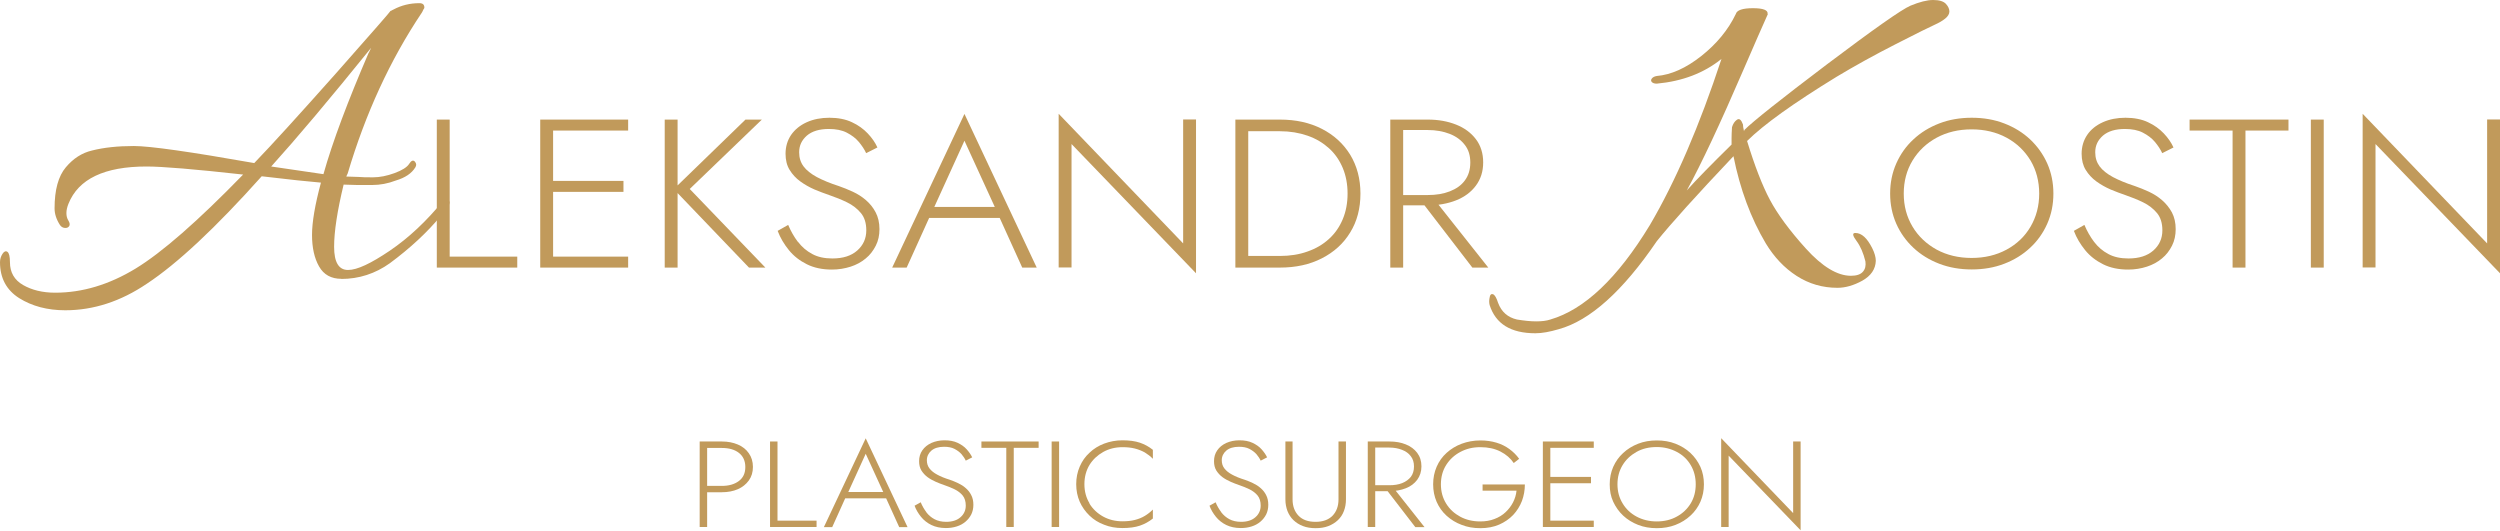 <?xml version="1.0" encoding="UTF-8"?> <svg xmlns="http://www.w3.org/2000/svg" width="518" height="110" viewBox="0 0 518 110" fill="none"> <path d="M70.744 57.772C68.622 57.772 67.076 56.923 66.106 55.198C65.136 53.501 64.651 51.31 64.651 48.682C64.651 46.053 65.258 42.439 66.5 37.839C64.106 37.648 60.014 37.209 54.225 36.525C44.677 47.203 36.736 54.623 30.431 58.785C25.006 62.454 19.368 64.288 13.518 64.288C9.82 64.288 6.638 63.44 3.971 61.77C1.334 60.099 0 57.608 0 54.322C0 53.692 0.182 53.117 0.515 52.597C0.849 52.077 1.212 51.94 1.546 52.186C1.879 52.433 2.061 53.145 2.061 54.322C2.061 56.43 2.97 58.018 4.789 59.059C6.608 60.099 8.82 60.647 11.427 60.647C17.065 60.647 22.611 58.977 28.067 55.664C33.523 52.351 40.979 45.834 50.375 36.169C40.282 35.047 33.614 34.499 30.371 34.499C21.641 34.499 16.246 37.073 14.185 42.22C13.912 42.905 13.761 43.534 13.761 44.137C13.761 44.739 13.882 45.259 14.185 45.725C14.458 46.19 14.518 46.574 14.337 46.847C14.155 47.121 13.882 47.258 13.458 47.231C13.033 47.203 12.7 47.012 12.427 46.628C11.669 45.451 11.306 44.301 11.306 43.178C11.306 39.318 12.094 36.498 13.64 34.663C15.185 32.829 16.974 31.679 19.065 31.186C21.55 30.556 24.43 30.255 27.734 30.255C31.038 30.255 39.343 31.432 52.679 33.787C56.377 29.954 62.014 23.738 69.592 15.223C77.139 6.681 80.928 2.355 80.928 2.245H81.019C81.019 2.245 81.261 2.081 81.534 1.971C83.171 1.095 84.959 0.657 86.899 0.657C87.596 0.657 87.93 0.958 87.93 1.588C87.93 1.643 87.899 1.725 87.839 1.807C87.778 1.889 87.687 2.026 87.627 2.19C87.566 2.355 87.475 2.492 87.414 2.601C80.807 12.458 75.715 23.574 72.047 35.923L71.744 36.58L74.32 36.662C74.866 36.717 75.836 36.744 77.26 36.744C78.685 36.744 80.17 36.443 81.746 35.868C83.323 35.293 84.353 34.636 84.777 33.951C85.202 33.267 85.626 33.102 85.96 33.486C86.293 33.869 86.323 34.252 86.05 34.691C85.293 35.923 83.959 36.826 82.019 37.401C80.382 38.031 78.746 38.332 77.139 38.332H73.987L71.198 38.25C69.895 43.644 69.228 47.943 69.228 51.146C69.228 54.349 70.198 55.938 72.108 55.938C74.017 55.938 76.836 54.596 80.776 51.94C84.686 49.284 88.354 45.834 91.809 41.618C92.022 41.371 92.294 41.316 92.628 41.426C92.961 41.563 93.143 41.7 93.143 41.892C93.143 42.083 93.082 42.302 92.992 42.576C92.9 42.85 92.355 43.562 91.385 44.684C88.506 48.162 84.959 51.447 80.776 54.541C77.746 56.704 74.381 57.799 70.683 57.799L70.744 57.772ZM76.412 10.952C76.412 10.952 76.563 10.651 76.654 10.432C76.745 10.213 76.836 10.049 76.897 9.912C68.319 20.535 61.408 28.722 56.195 34.499L67.016 36.087C68.925 29.324 72.078 20.946 76.382 10.952H76.412Z" fill="#C19A5B"></path> <path d="M93.173 24.779V53.172H107.177V55.445H90.506V24.779H93.173Z" fill="#C19A5B"></path> <path d="M114.603 24.779V55.445H111.935V24.779H114.603ZM113.33 24.779H130.152V27.052H113.33V24.779ZM113.33 37.483H129.182V39.756H113.33V37.483ZM113.33 53.172H130.152V55.445H113.33V53.172Z" fill="#C19A5B"></path> <path d="M140.396 24.779V55.445H137.729V24.779H140.396ZM157.855 24.779L142.912 39.154L158.582 55.445H155.188L139.608 39.181L154.46 24.779H157.855Z" fill="#C19A5B"></path> <path d="M165.342 50.105C166.13 51.146 167.1 51.995 168.282 52.624C169.434 53.254 170.828 53.555 172.465 53.555C174.677 53.555 176.375 53.008 177.617 51.913C178.86 50.817 179.497 49.421 179.497 47.724C179.497 46.245 179.133 45.04 178.375 44.137C177.617 43.233 176.678 42.494 175.496 41.919C174.314 41.344 173.071 40.851 171.798 40.413C170.828 40.084 169.828 39.701 168.767 39.263C167.706 38.798 166.736 38.25 165.827 37.593C164.917 36.936 164.19 36.142 163.614 35.211C163.038 34.28 162.765 33.157 162.765 31.843C162.765 30.392 163.159 29.078 163.917 27.955C164.705 26.832 165.766 25.956 167.16 25.327C168.555 24.697 170.131 24.396 171.858 24.396C173.586 24.396 175.223 24.697 176.526 25.327C177.83 25.929 178.921 26.723 179.8 27.654C180.679 28.585 181.346 29.543 181.8 30.556L179.466 31.733C179.103 30.939 178.587 30.173 177.951 29.406C177.314 28.64 176.466 28.01 175.465 27.49C174.465 26.969 173.222 26.723 171.737 26.723C169.767 26.723 168.252 27.188 167.191 28.092C166.13 29.023 165.584 30.145 165.584 31.542C165.584 32.692 165.887 33.65 166.494 34.471C167.1 35.293 168.039 36.032 169.252 36.689C170.494 37.346 172.01 37.976 173.798 38.551C174.738 38.88 175.708 39.263 176.708 39.728C177.708 40.194 178.618 40.769 179.436 41.481C180.254 42.193 180.921 43.014 181.436 44C181.952 44.986 182.225 46.135 182.225 47.477C182.225 48.736 181.982 49.886 181.467 50.9C180.951 51.913 180.285 52.816 179.375 53.555C178.496 54.295 177.436 54.87 176.253 55.253C175.041 55.636 173.768 55.855 172.374 55.855C170.404 55.855 168.676 55.499 167.191 54.76C165.705 54.021 164.463 53.063 163.463 51.831C162.462 50.598 161.674 49.284 161.129 47.833L163.311 46.601C163.857 47.888 164.523 49.065 165.311 50.105H165.342Z" fill="#C19A5B"></path> <path d="M193.257 43.671L192.954 44.191L187.862 55.445H184.861L199.835 23.602L214.808 55.445H211.807L206.776 44.356L206.533 43.781L199.835 29.16L193.227 43.671H193.257ZM192.106 42.877H207.776L208.655 45.15H191.257L192.136 42.877H192.106Z" fill="#C19A5B"></path> <path d="M247.815 24.779V56.622L222.022 29.844V55.417H219.354V23.574L245.148 50.434V24.752H247.815V24.779Z" fill="#C19A5B"></path> <path d="M258.636 24.779V55.445H255.969V24.779H258.636ZM257.424 55.445V53.035H265.183C267.275 53.035 269.215 52.734 270.942 52.104C272.67 51.502 274.155 50.626 275.367 49.503C276.61 48.381 277.55 47.012 278.217 45.424C278.883 43.836 279.217 42.056 279.217 40.112C279.217 38.168 278.883 36.388 278.217 34.8C277.55 33.212 276.61 31.843 275.367 30.721C274.125 29.598 272.67 28.722 270.942 28.119C269.215 27.517 267.305 27.189 265.183 27.189H257.424V24.779H265.183C268.487 24.779 271.367 25.409 273.882 26.696C276.398 27.983 278.338 29.762 279.762 32.062C281.157 34.362 281.884 37.045 281.884 40.112C281.884 43.178 281.187 45.862 279.762 48.162C278.368 50.462 276.398 52.241 273.882 53.528C271.367 54.815 268.487 55.445 265.183 55.445H257.424Z" fill="#C19A5B"></path> <path d="M290.735 24.779V55.445H288.068V24.779H290.735ZM289.462 24.779H295.827C298.04 24.779 299.979 25.135 301.707 25.82C303.435 26.504 304.799 27.517 305.799 28.831C306.799 30.145 307.314 31.761 307.314 33.65C307.314 35.539 306.799 37.127 305.799 38.469C304.799 39.811 303.435 40.824 301.707 41.508C299.979 42.193 298.009 42.549 295.827 42.549H289.462V40.413H295.827C297.555 40.413 299.07 40.167 300.404 39.646C301.737 39.126 302.798 38.387 303.526 37.374C304.283 36.361 304.647 35.129 304.647 33.678C304.647 32.226 304.283 30.994 303.495 30.009C302.738 29.023 301.707 28.256 300.373 27.736C299.04 27.216 297.524 26.942 295.827 26.942H289.462V24.806V24.779ZM296.797 40.824L308.375 55.445H305.071L293.826 40.824H296.797Z" fill="#C19A5B"></path> <path d="M366.328 2.848C365.146 5.449 363.479 9.309 361.266 14.402C356.447 25.573 352.537 33.924 349.506 39.455C351.506 37.209 354.598 34.061 358.781 29.954V28.612C358.781 28.037 358.811 27.271 358.872 26.34C359.084 25.655 359.417 25.135 359.902 24.806C360.387 24.478 360.781 24.806 361.145 25.792C361.145 26.093 361.206 26.559 361.357 27.188L361.448 26.915C363.176 25.19 368.874 20.645 378.543 13.334C388.242 6.024 394.001 1.971 395.85 1.177C397.699 0.411 399.275 0 400.548 0C401.821 0 402.7 0.274 403.185 0.794C403.67 1.314 403.913 1.862 403.913 2.382C403.913 2.902 403.61 3.395 403.034 3.861C402.458 4.326 401.73 4.737 400.882 5.12C400.033 5.503 397.335 6.818 392.849 9.118C388.333 11.418 384.241 13.69 380.544 15.908C371.602 21.384 365.419 25.819 361.994 29.215C363.57 34.362 365.146 38.442 366.722 41.399C368.298 44.356 370.784 47.751 374.178 51.502C377.573 55.253 380.695 57.142 383.514 57.142C384.666 57.142 385.514 56.868 385.999 56.294C386.484 55.746 386.636 55.034 386.515 54.158C386.09 52.433 385.484 51.009 384.666 49.914C383.847 48.819 383.756 48.271 384.423 48.271C385.09 48.271 385.696 48.545 386.272 49.065C386.848 49.585 387.394 50.379 387.909 51.392C388.424 52.406 388.667 53.309 388.667 54.048C388.606 55.773 387.666 57.142 385.878 58.155C384.09 59.141 382.362 59.634 380.725 59.634C377.634 59.634 374.815 58.812 372.269 57.17C369.723 55.527 367.601 53.282 365.873 50.434C362.782 45.232 360.539 39.208 359.175 32.363C351.476 40.495 346.202 46.355 343.292 49.969C336.23 60.346 329.441 66.424 322.985 68.204C321.136 68.751 319.529 69.053 318.135 69.053C313.043 69.053 309.891 67.109 308.648 63.193C308.587 62.947 308.557 62.673 308.557 62.399C308.557 62.125 308.618 61.77 308.709 61.386C308.799 61.003 309.042 60.839 309.375 60.975C309.709 61.112 310.073 61.687 310.406 62.755C311.103 64.617 312.406 65.767 314.316 66.205C315.831 66.451 317.135 66.588 318.287 66.588C319.438 66.588 320.408 66.479 321.227 66.205C328.289 64.152 335.169 57.635 341.838 46.656C347.202 37.538 352.143 26.038 356.689 12.211C353.052 15.141 348.597 16.839 343.292 17.332C342.807 17.332 342.474 17.222 342.262 17.003C342.05 16.784 342.05 16.538 342.262 16.264C342.474 15.99 342.807 15.826 343.292 15.744C346.232 15.497 349.324 14.128 352.507 11.609C355.689 9.09 358.084 6.188 359.66 2.902C359.872 2.108 361.054 1.698 363.206 1.698C365.358 1.698 366.389 2.108 366.237 2.902L366.328 2.848Z" fill="#C19A5B"></path> <path d="M392.91 33.869C393.759 31.953 394.941 30.282 396.457 28.886C397.972 27.462 399.76 26.367 401.821 25.573C403.882 24.779 406.125 24.396 408.55 24.396C410.975 24.396 413.218 24.779 415.279 25.573C417.34 26.367 419.128 27.462 420.644 28.886C422.159 30.31 423.342 31.98 424.19 33.869C425.039 35.786 425.463 37.867 425.463 40.112C425.463 42.357 425.039 44.438 424.19 46.355C423.342 48.271 422.159 49.941 420.644 51.338C419.128 52.761 417.34 53.857 415.279 54.651C413.218 55.445 410.975 55.828 408.55 55.828C406.125 55.828 403.882 55.445 401.821 54.651C399.76 53.857 397.972 52.761 396.457 51.338C394.941 49.914 393.759 48.271 392.91 46.355C392.062 44.438 391.637 42.357 391.637 40.112C391.637 37.867 392.062 35.786 392.91 33.869ZM396.275 46.957C397.487 48.983 399.154 50.544 401.276 51.721C403.398 52.871 405.822 53.446 408.52 53.446C411.218 53.446 413.642 52.871 415.764 51.721C417.886 50.571 419.553 48.983 420.735 46.957C421.917 44.931 422.523 42.658 422.523 40.112C422.523 37.566 421.917 35.266 420.735 33.267C419.522 31.268 417.886 29.68 415.764 28.53C413.642 27.38 411.218 26.805 408.52 26.805C405.822 26.805 403.398 27.38 401.276 28.53C399.154 29.68 397.487 31.268 396.275 33.267C395.062 35.266 394.456 37.566 394.456 40.112C394.456 42.658 395.062 44.931 396.275 46.957Z" fill="#C19A5B"></path> <path d="M433.889 50.105C434.677 51.146 435.647 51.995 436.829 52.624C437.981 53.254 439.375 53.555 441.012 53.555C443.195 53.555 444.922 53.008 446.165 51.913C447.408 50.817 448.044 49.421 448.044 47.724C448.044 46.245 447.68 45.04 446.923 44.137C446.165 43.233 445.225 42.494 444.043 41.919C442.861 41.344 441.618 40.851 440.345 40.413C439.375 40.084 438.375 39.701 437.314 39.263C436.254 38.798 435.284 38.25 434.374 37.593C433.465 36.936 432.738 36.142 432.162 35.211C431.586 34.28 431.313 33.157 431.313 31.843C431.313 30.392 431.707 29.078 432.465 27.955C433.223 26.832 434.314 25.956 435.708 25.327C437.102 24.697 438.678 24.396 440.406 24.396C442.134 24.396 443.77 24.697 445.074 25.327C446.377 25.929 447.468 26.723 448.347 27.654C449.226 28.585 449.893 29.543 450.348 30.556L448.014 31.733C447.65 30.939 447.135 30.173 446.498 29.406C445.862 28.64 445.013 28.01 444.013 27.49C443.013 26.969 441.77 26.723 440.285 26.723C438.315 26.723 436.799 27.188 435.738 28.092C434.677 29.023 434.132 30.145 434.132 31.542C434.132 32.692 434.435 33.65 435.041 34.471C435.647 35.293 436.587 36.032 437.799 36.689C439.042 37.346 440.558 37.976 442.346 38.551C443.285 38.88 444.255 39.263 445.256 39.728C446.256 40.194 447.165 40.769 447.984 41.481C448.802 42.193 449.469 43.014 450.014 44C450.53 44.986 450.802 46.135 450.802 47.477C450.802 48.736 450.56 49.886 450.045 50.9C449.529 51.913 448.863 52.816 447.953 53.555C447.074 54.295 446.013 54.87 444.831 55.253C443.649 55.636 442.346 55.855 440.952 55.855C438.981 55.855 437.254 55.499 435.769 54.76C434.283 54.021 433.041 53.063 432.04 51.831C431.04 50.598 430.252 49.284 429.707 47.833L431.889 46.601C432.434 47.888 433.101 49.065 433.889 50.105Z" fill="#C19A5B"></path> <path d="M453.652 24.779H474.172V27.052H465.26V55.445H462.593V27.052H453.682V24.779H453.652Z" fill="#C19A5B"></path> <path d="M481.476 24.779V55.445H478.809V24.779H481.476Z" fill="#C19A5B"></path> <path d="M518 24.779V56.622L492.206 29.844V55.417H489.539V23.574L515.333 50.434V24.752H518V24.779Z" fill="#C19A5B"></path> <path d="M146.519 91.477V109.192H144.973V91.477H146.519ZM145.852 91.477H149.58C150.823 91.477 151.914 91.696 152.884 92.107C153.854 92.517 154.612 93.12 155.157 93.914C155.703 94.68 156.006 95.639 156.006 96.734C156.006 97.829 155.733 98.76 155.157 99.554C154.582 100.348 153.824 100.95 152.884 101.361C151.945 101.772 150.823 101.991 149.58 101.991H145.852V100.677H149.58C151.005 100.677 152.187 100.348 153.096 99.663C154.006 98.979 154.43 98.021 154.43 96.761C154.43 95.502 153.975 94.516 153.096 93.832C152.217 93.147 151.035 92.818 149.58 92.818H145.852V91.504V91.477Z" fill="#C19A5B"></path> <path d="M161.098 91.477V107.877H169.191V109.192H159.552V91.477H161.098Z" fill="#C19A5B"></path> <path d="M175.556 102.402L175.374 102.703L172.434 109.219H170.707L179.375 90.82L188.044 109.219H186.316L183.406 102.812L183.255 102.484L179.375 94.023L175.556 102.402ZM174.889 101.936H183.952L184.467 103.25H174.404L174.92 101.936H174.889Z" fill="#C19A5B"></path> <path d="M191.924 106.125C192.378 106.728 192.954 107.22 193.621 107.576C194.288 107.932 195.106 108.124 196.046 108.124C197.319 108.124 198.319 107.795 199.016 107.166C199.744 106.536 200.107 105.715 200.107 104.756C200.107 103.907 199.895 103.196 199.471 102.675C199.047 102.155 198.471 101.717 197.804 101.388C197.107 101.06 196.41 100.759 195.652 100.512C195.106 100.321 194.5 100.102 193.894 99.828C193.288 99.554 192.712 99.253 192.197 98.87C191.681 98.486 191.257 98.021 190.923 97.501C190.59 96.953 190.439 96.323 190.439 95.556C190.439 94.708 190.651 93.969 191.105 93.311C191.56 92.654 192.166 92.161 192.985 91.778C193.803 91.422 194.682 91.231 195.712 91.231C196.743 91.231 197.652 91.395 198.41 91.751C199.168 92.107 199.804 92.545 200.289 93.092C200.774 93.64 201.168 94.188 201.441 94.763L200.107 95.447C199.895 94.981 199.592 94.543 199.228 94.105C198.834 93.667 198.349 93.311 197.774 93.01C197.198 92.709 196.47 92.572 195.622 92.572C194.47 92.572 193.591 92.846 192.985 93.366C192.378 93.886 192.045 94.571 192.045 95.365C192.045 96.022 192.227 96.597 192.591 97.062C192.954 97.528 193.47 97.966 194.197 98.349C194.894 98.733 195.773 99.089 196.834 99.417C197.38 99.609 197.925 99.828 198.501 100.102C199.077 100.375 199.622 100.704 200.077 101.115C200.562 101.525 200.956 102.018 201.229 102.566C201.532 103.141 201.684 103.798 201.684 104.592C201.684 105.331 201.532 105.988 201.259 106.563C200.956 107.166 200.562 107.659 200.047 108.097C199.532 108.535 198.925 108.863 198.228 109.082C197.531 109.301 196.804 109.411 195.985 109.411C194.833 109.411 193.833 109.192 192.985 108.781C192.136 108.37 191.408 107.795 190.833 107.084C190.257 106.372 189.802 105.605 189.499 104.784L190.772 104.072C191.075 104.811 191.469 105.495 191.924 106.098V106.125Z" fill="#C19A5B"></path> <path d="M203.351 91.477H215.202V92.791H210.049V109.192H208.503V92.791H203.351V91.477Z" fill="#C19A5B"></path> <path d="M219.445 91.477V109.192H217.9V91.477H219.445Z" fill="#C19A5B"></path> <path d="M225.719 104.318C226.416 105.468 227.386 106.372 228.569 107.029C229.751 107.686 231.115 108.014 232.569 108.014C233.509 108.014 234.358 107.932 235.116 107.741C235.873 107.549 236.57 107.275 237.207 106.892C237.843 106.509 238.389 106.07 238.874 105.578V107.439C238.056 108.097 237.146 108.589 236.176 108.918C235.206 109.247 233.994 109.411 232.569 109.411C231.205 109.411 229.932 109.192 228.781 108.726C227.599 108.288 226.598 107.659 225.75 106.837C224.901 106.016 224.204 105.057 223.719 103.962C223.234 102.84 222.991 101.635 222.991 100.321C222.991 99.006 223.234 97.802 223.719 96.679C224.204 95.556 224.871 94.598 225.75 93.804C226.598 92.983 227.629 92.353 228.781 91.915C229.963 91.477 231.205 91.231 232.569 91.231C233.994 91.231 235.206 91.395 236.176 91.723C237.146 92.052 238.056 92.545 238.874 93.202V95.064C238.389 94.543 237.813 94.133 237.207 93.749C236.57 93.394 235.873 93.12 235.116 92.928C234.358 92.736 233.509 92.654 232.6 92.654C231.115 92.654 229.781 92.983 228.599 93.64C227.417 94.297 226.447 95.201 225.75 96.323C225.053 97.473 224.689 98.815 224.689 100.321C224.689 101.827 225.053 103.141 225.75 104.291L225.719 104.318Z" fill="#C19A5B"></path> <path d="M253.029 106.125C253.484 106.728 254.059 107.22 254.726 107.576C255.393 107.932 256.211 108.124 257.151 108.124C258.424 108.124 259.424 107.795 260.122 107.166C260.849 106.536 261.213 105.715 261.213 104.756C261.213 103.907 261 103.196 260.576 102.675C260.152 102.155 259.576 101.717 258.909 101.388C258.212 101.06 257.515 100.759 256.757 100.512C256.211 100.321 255.605 100.102 254.999 99.828C254.393 99.554 253.817 99.253 253.302 98.87C252.786 98.486 252.362 98.021 252.029 97.501C251.695 96.953 251.544 96.323 251.544 95.556C251.544 94.708 251.756 93.969 252.211 93.311C252.665 92.654 253.271 92.161 254.09 91.778C254.908 91.422 255.787 91.231 256.818 91.231C257.848 91.231 258.758 91.395 259.515 91.751C260.273 92.107 260.91 92.545 261.395 93.092C261.879 93.64 262.274 94.188 262.546 94.763L261.213 95.447C261 94.981 260.697 94.543 260.334 94.105C259.94 93.667 259.455 93.311 258.879 93.01C258.303 92.709 257.575 92.572 256.727 92.572C255.575 92.572 254.696 92.846 254.09 93.366C253.484 93.886 253.15 94.571 253.15 95.365C253.15 96.022 253.332 96.597 253.696 97.062C254.059 97.528 254.575 97.966 255.302 98.349C255.999 98.733 256.878 99.089 257.939 99.417C258.485 99.609 259.03 99.828 259.606 100.102C260.182 100.375 260.728 100.704 261.182 101.115C261.667 101.525 262.061 102.018 262.334 102.566C262.637 103.141 262.789 103.798 262.789 104.592C262.789 105.331 262.637 105.988 262.364 106.563C262.061 107.166 261.667 107.659 261.152 108.097C260.637 108.535 260.031 108.863 259.333 109.082C258.636 109.301 257.909 109.411 257.09 109.411C255.939 109.411 254.938 109.192 254.09 108.781C253.241 108.37 252.514 107.795 251.938 107.084C251.362 106.372 250.907 105.605 250.604 104.784L251.877 104.072C252.18 104.811 252.574 105.495 253.029 106.098V106.125Z" fill="#C19A5B"></path> <path d="M267.82 91.477V103.469C267.82 104.893 268.245 106.016 269.063 106.864C269.881 107.713 271.063 108.124 272.579 108.124C274.094 108.124 275.246 107.713 276.095 106.864C276.913 106.016 277.338 104.893 277.338 103.469V91.477H278.883V103.469C278.883 104.345 278.732 105.167 278.459 105.879C278.186 106.618 277.762 107.248 277.216 107.768C276.671 108.288 276.004 108.699 275.246 109C274.458 109.301 273.579 109.438 272.609 109.438C271.639 109.438 270.73 109.301 269.972 109C269.184 108.699 268.548 108.288 268.002 107.768C267.456 107.248 267.062 106.618 266.759 105.879C266.487 105.139 266.335 104.345 266.335 103.469V91.477H267.881H267.82Z" fill="#C19A5B"></path> <path d="M284.945 91.477V109.192H283.4V91.477H284.945ZM284.218 91.477H287.886C289.159 91.477 290.28 91.668 291.28 92.079C292.281 92.49 293.069 93.065 293.644 93.832C294.22 94.598 294.523 95.529 294.523 96.624C294.523 97.719 294.22 98.623 293.644 99.417C293.069 100.184 292.281 100.786 291.28 101.169C290.28 101.553 289.159 101.772 287.886 101.772H284.218V100.54H287.886C288.886 100.54 289.765 100.403 290.523 100.102C291.28 99.8 291.886 99.362 292.341 98.787C292.765 98.212 292.978 97.5 292.978 96.652C292.978 95.803 292.765 95.091 292.311 94.516C291.886 93.941 291.28 93.503 290.492 93.202C289.734 92.901 288.855 92.736 287.855 92.736H284.188V91.504L284.218 91.477ZM288.461 100.759L295.16 109.219H293.25L286.734 100.759H288.431H288.461Z" fill="#C19A5B"></path> <path d="M307.223 100.375H315.953C315.953 101.58 315.741 102.73 315.347 103.798C314.922 104.893 314.316 105.851 313.528 106.7C312.71 107.549 311.74 108.206 310.618 108.699C309.466 109.192 308.193 109.438 306.739 109.438C305.284 109.438 304.041 109.219 302.859 108.754C301.677 108.316 300.646 107.686 299.737 106.864C298.828 106.043 298.161 105.085 297.676 103.99C297.191 102.867 296.948 101.662 296.948 100.348C296.948 99.034 297.191 97.829 297.676 96.707C298.161 95.584 298.858 94.626 299.737 93.832C300.616 93.037 301.677 92.38 302.859 91.942C304.041 91.504 305.344 91.258 306.739 91.258C307.951 91.258 309.072 91.422 310.073 91.723C311.073 92.025 311.952 92.463 312.74 93.037C313.528 93.612 314.195 94.27 314.771 95.064L313.649 95.94C312.982 94.954 312.073 94.16 310.891 93.558C309.709 92.955 308.345 92.654 306.739 92.654C305.132 92.654 303.829 92.983 302.586 93.64C301.343 94.297 300.373 95.201 299.646 96.35C298.919 97.501 298.555 98.842 298.555 100.348C298.555 101.854 298.919 103.168 299.646 104.345C300.373 105.523 301.343 106.399 302.556 107.056C303.768 107.713 305.162 108.042 306.708 108.042C307.799 108.042 308.8 107.878 309.679 107.522C310.558 107.193 311.315 106.728 311.952 106.125C312.588 105.523 313.104 104.866 313.498 104.099C313.892 103.332 314.134 102.538 314.225 101.662H307.193V100.348L307.223 100.375Z" fill="#C19A5B"></path> <path d="M321.227 91.477V109.192H319.681V91.477H321.227ZM320.499 91.477H330.229V92.791H320.499V91.477ZM320.499 98.815H329.653V100.129H320.499V98.815ZM320.499 107.877H330.229V109.192H320.499V107.877Z" fill="#C19A5B"></path> <path d="M334.26 96.734C334.745 95.639 335.442 94.653 336.321 93.859C337.2 93.037 338.231 92.408 339.413 91.942C340.595 91.477 341.898 91.258 343.292 91.258C344.687 91.258 345.99 91.477 347.172 91.942C348.354 92.408 349.385 93.037 350.264 93.859C351.143 94.68 351.81 95.639 352.325 96.734C352.81 97.829 353.052 99.034 353.052 100.348C353.052 101.662 352.81 102.84 352.325 103.962C351.84 105.057 351.143 106.043 350.264 106.837C349.385 107.658 348.354 108.288 347.172 108.754C345.99 109.219 344.687 109.438 343.292 109.438C341.898 109.438 340.595 109.219 339.413 108.754C338.231 108.288 337.2 107.658 336.321 106.837C335.442 106.016 334.775 105.057 334.26 103.962C333.745 102.867 333.533 101.662 333.533 100.348C333.533 99.034 333.775 97.856 334.26 96.734ZM336.2 104.291C336.897 105.468 337.867 106.372 339.079 107.029C340.292 107.686 341.716 108.042 343.262 108.042C344.808 108.042 346.233 107.713 347.445 107.029C348.657 106.372 349.627 105.441 350.324 104.291C351.022 103.141 351.355 101.799 351.355 100.348C351.355 98.897 351.022 97.555 350.324 96.378C349.627 95.201 348.688 94.297 347.445 93.64C346.202 92.983 344.838 92.627 343.262 92.627C341.686 92.627 340.292 92.955 339.079 93.64C337.867 94.324 336.897 95.228 336.2 96.378C335.503 97.528 335.139 98.842 335.139 100.348C335.139 101.854 335.503 103.141 336.2 104.291Z" fill="#C19A5B"></path> <path d="M373.087 91.477V109.876L358.175 94.406V109.192H356.629V90.792L371.541 106.317V91.477H373.087Z" fill="#C19A5B"></path> </svg> 